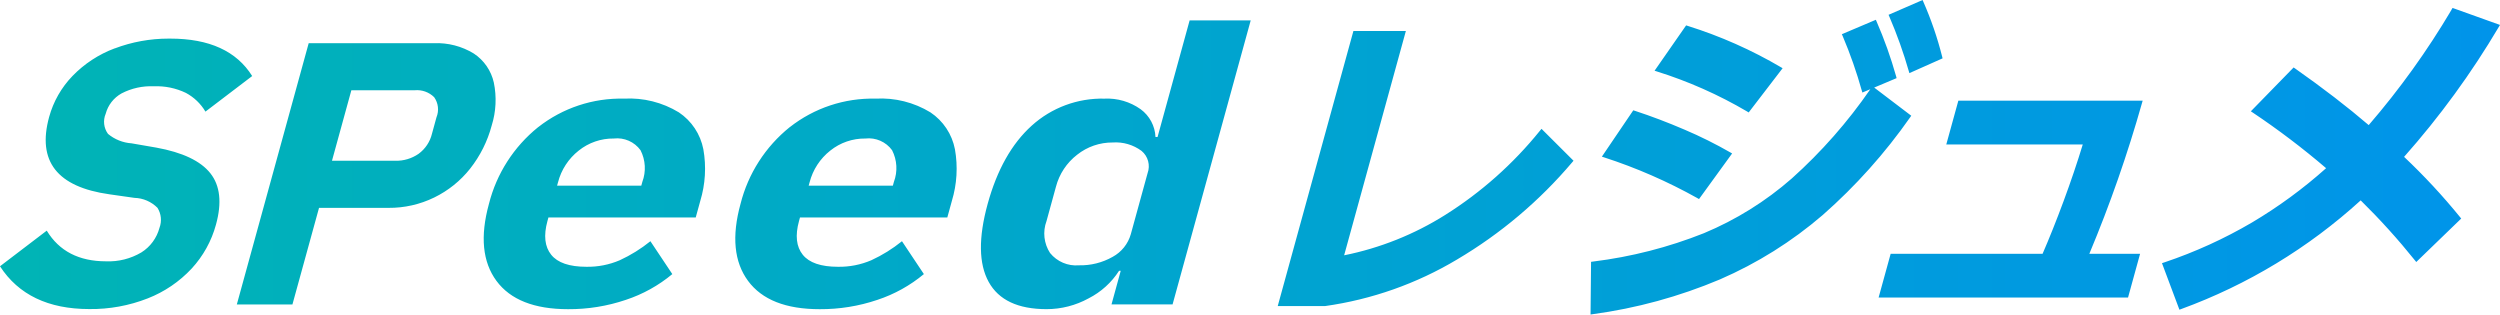 <?xml version="1.0" encoding="UTF-8"?>
<svg id="_レイヤー_1" data-name="レイヤー_1" xmlns="http://www.w3.org/2000/svg" width="317.933" height="40" version="1.1" xmlns:xlink="http://www.w3.org/1999/xlink" viewBox="0 0 317.933 40">
  <!-- Generator: Adobe Illustrator 29.1.0, SVG Export Plug-In . SVG Version: 2.1.0 Build 142)  -->
  <defs>
    <style>
      .st0 {
        fill: url(#_名称未設定グラデーション_10);
      }
    </style>
    <linearGradient id="_名称未設定グラデーション_10" data-name="名称未設定グラデーション 10" x1="0" y1="19.999" x2="317.933" y2="19.999" gradientUnits="userSpaceOnUse">
      <stop offset="0" stop-color="#00b4b5"/>
      <stop offset="1" stop-color="#0094ea"/>
    </linearGradient>
  </defs>
  <path class="st0" d="M203.72,19.924l.246.079c4.125,1.336,8.108,3.075,11.892,5.191l.211.123,4.209-5.8-.187-.111c-1.893-1.088-3.85-2.062-5.859-2.917-2.142-.922-4.265-1.725-6.308-2.393l-.215-.068-3.994,5.894.005.002ZM249.05,12.802l-1.534,5.568h17.357c-.692,2.277-1.51,4.7-2.44,7.21s-1.832,4.762-2.671,6.693h-19.32l-1.534,5.568h31.721l1.534-5.568h-6.455c2.622-6.258,4.861-12.67,6.705-19.2l.079-.274h-23.446l.004.003ZM70.962,23.192c.411-1.601,1.338-3.022,2.638-4.043,1.265-1.013,2.843-1.555,4.463-1.534,1.316-.152,2.613.416,3.394,1.486.643,1.255.725,2.723.227,4.042l-.127.465h-10.71l.115-.417v.001ZM68.434,16.173c-3.091,2.487-5.287,5.914-6.256,9.762-1.133,4.121-.814,7.383.958,9.785,1.773,2.4,4.811,3.6,9.114,3.6,2.493.015,4.971-.385,7.333-1.184,2.161-.712,4.168-1.824,5.917-3.279l-2.786-4.181c-1.192.963-2.499,1.775-3.891,2.417-1.34.575-2.787.86-4.245.835-2.17,0-3.664-.511-4.483-1.534-.819-1.023-.978-2.448-.477-4.277l.127-.465h18.733l.576-2.091c.648-2.131.783-4.385.393-6.578-.37-1.918-1.492-3.608-3.116-4.694-2.093-1.274-4.524-1.883-6.971-1.745-3.948-.095-7.807,1.187-10.914,3.625M102.957,23.192c.411-1.6,1.337-3.021,2.635-4.042,1.265-1.013,2.843-1.555,4.463-1.534,1.316-.152,2.613.416,3.394,1.486.643,1.255.725,2.723.227,4.042l-.127.465h-10.707s.115-.417.115-.417ZM100.429,16.173c-3.091,2.487-5.287,5.914-6.256,9.762-1.133,4.121-.814,7.383.958,9.785,1.772,2.402,4.81,3.602,9.114,3.6,2.493.015,4.971-.385,7.333-1.184,2.16-.712,4.166-1.825,5.914-3.279l-2.786-4.181c-1.192.963-2.499,1.775-3.891,2.417-1.34.575-2.787.86-4.245.835-2.17,0-3.664-.511-4.483-1.534-.819-1.023-.978-2.448-.477-4.277l.127-.465h18.736l.576-2.091c.648-2.131.783-4.385.393-6.578-.37-1.918-1.492-3.608-3.116-4.694-2.093-1.274-4.524-1.883-6.971-1.745-3.948-.095-7.807,1.187-10.914,3.625M44.686,11.479h8.048c.917-.088,1.825.235,2.48.882.53.747.641,1.713.294,2.56l-.572,2.083c-.246,1.029-.851,1.936-1.705,2.56-.87.601-1.908.909-2.965.882h-8.048l2.468-8.975-0.0.008ZM39.257,5.497l-9.138,33.219h7.071l3.382-12.281h8.839c2.011.016,3.999-.434,5.807-1.316,1.78-.865,3.343-2.12,4.571-3.672,1.278-1.622,2.211-3.489,2.742-5.485.553-1.768.646-3.647.27-5.461-.337-1.514-1.249-2.837-2.543-3.691-1.526-.934-3.296-1.392-5.083-1.316h-15.914l-.004.003ZM14.579,6.153c-2.026.758-3.858,1.958-5.362,3.513-1.411,1.461-2.432,3.253-2.969,5.211-1.546,5.622,1.011,8.9,7.671,9.833l3.18.453c1.103.03,2.152.484,2.929,1.268.477.76.571,1.7.254,2.54-.342,1.297-1.164,2.415-2.3,3.128-1.359.805-2.922,1.199-4.5,1.133-3.446,0-5.958-1.3-7.536-3.9l-5.946,4.531c2.353,3.625,6.135,5.438,11.347,5.441,2.546.032,5.074-.429,7.444-1.359,2.119-.828,4.024-2.121,5.576-3.784,1.47-1.59,2.533-3.511,3.1-5.6.767-2.782.529-4.957-.715-6.526s-3.535-2.656-6.872-3.263l-3.152-.545c-1.099-.075-2.146-.495-2.993-1.2-.544-.741-.655-1.715-.294-2.56.293-1.1,1.021-2.033,2.015-2.587,1.266-.659,2.684-.971,4.11-.906,1.406-.059,2.805.23,4.074.839,1.031.552,1.891,1.376,2.488,2.381l5.943-4.524c-1.981-3.173-5.452-4.76-10.414-4.76h-.231c-2.335-.001-4.652.422-6.836,1.248M172.118,3.939l-9.626,34.988h6c5.939-.833,11.651-2.846,16.8-5.922,5.545-3.276,10.5-7.459,14.658-12.377l.159-.187-4.07-4.058-.223.27c-3.39,4.196-7.45,7.804-12.016,10.676-3.94,2.48-8.298,4.221-12.862,5.139l7.85-28.525h-6.669l-.001-.004ZM210.418,8.995l.25.079c4.019,1.255,7.881,2.966,11.51,5.1l.207.127,4.315-5.625-.191-.115c-3.743-2.201-7.725-3.968-11.868-5.266l-.211-.068-4.01,5.763-.002.005ZM133.545,32.186c-.791-1.207-.96-2.718-.457-4.07l1.2-4.368c.423-1.618,1.371-3.049,2.695-4.07,1.285-1.021,2.882-1.571,4.523-1.558,1.311-.091,2.612.288,3.669,1.069.83.687,1.137,1.822.767,2.834l-2.134,7.762c-.352,1.233-1.185,2.272-2.313,2.882-1.305.739-2.786,1.11-4.285,1.073-1.404.12-2.777-.464-3.665-1.558M151.288,2.599l-4.078,14.825h-.262c-.061-1.403-.755-2.703-1.888-3.533-1.336-.95-2.953-1.424-4.591-1.347-3.415-.085-6.732,1.146-9.265,3.438-2.54,2.293-4.407,5.609-5.6,9.948-1.185,4.309-1.141,7.617.131,9.924,1.272,2.307,3.727,3.461,7.365,3.462,1.866-.001,3.702-.473,5.338-1.371,1.582-.804,2.922-2.016,3.879-3.51h.211l-1.173,4.275h7.766l9.936-36.117h-7.766l-.003.006ZM234.237,4.356l.107.242c.96,2.265,1.774,4.59,2.436,6.959l.064.211,1.014-.425c-2.871,4.164-6.223,7.974-9.988,11.351-3.324,2.912-7.1,5.264-11.18,6.963-4.51,1.795-9.232,3.005-14.05,3.6l-.3.04-.064,6.7.242-.036c5.576-.752,11.028-2.241,16.212-4.428,4.744-2.057,9.15-4.817,13.07-8.188,4.189-3.685,7.922-7.857,11.121-12.428l.139-.2-4.714-3.581,2.85-1.2-.06-.231c-.674-2.39-1.509-4.731-2.5-7.007l-.076-.183-4.32,1.832-.003.009ZM311.757,1.264c-3.065,5.185-6.586,10.086-10.521,14.646-2.687-2.3-5.835-4.726-9.36-7.2l-.187-.131-5.441,5.576.215.143c3.256,2.177,6.38,4.545,9.356,7.091-2.912,2.602-6.069,4.916-9.428,6.908-3.516,2.062-7.236,3.757-11.1,5.056l-.346.115,2.218,5.918.238-.087c8.43-3.08,16.178-7.773,22.814-13.816,2.447,2.406,4.751,4.954,6.9,7.631l.167.207,5.718-5.527-.131-.163c-2.206-2.715-4.59-5.282-7.134-7.683,4.535-5.111,8.569-10.645,12.047-16.526l.151-.25-6.033-2.162-.155.258.012-.004ZM244.5.004l-4.328,1.88.107.242c.974,2.264,1.803,4.589,2.48,6.959l.064.215,4.221-1.88-.056-.227c-.605-2.4-1.411-4.745-2.409-7.01l-.079-.183v.004Z"/>
</svg>